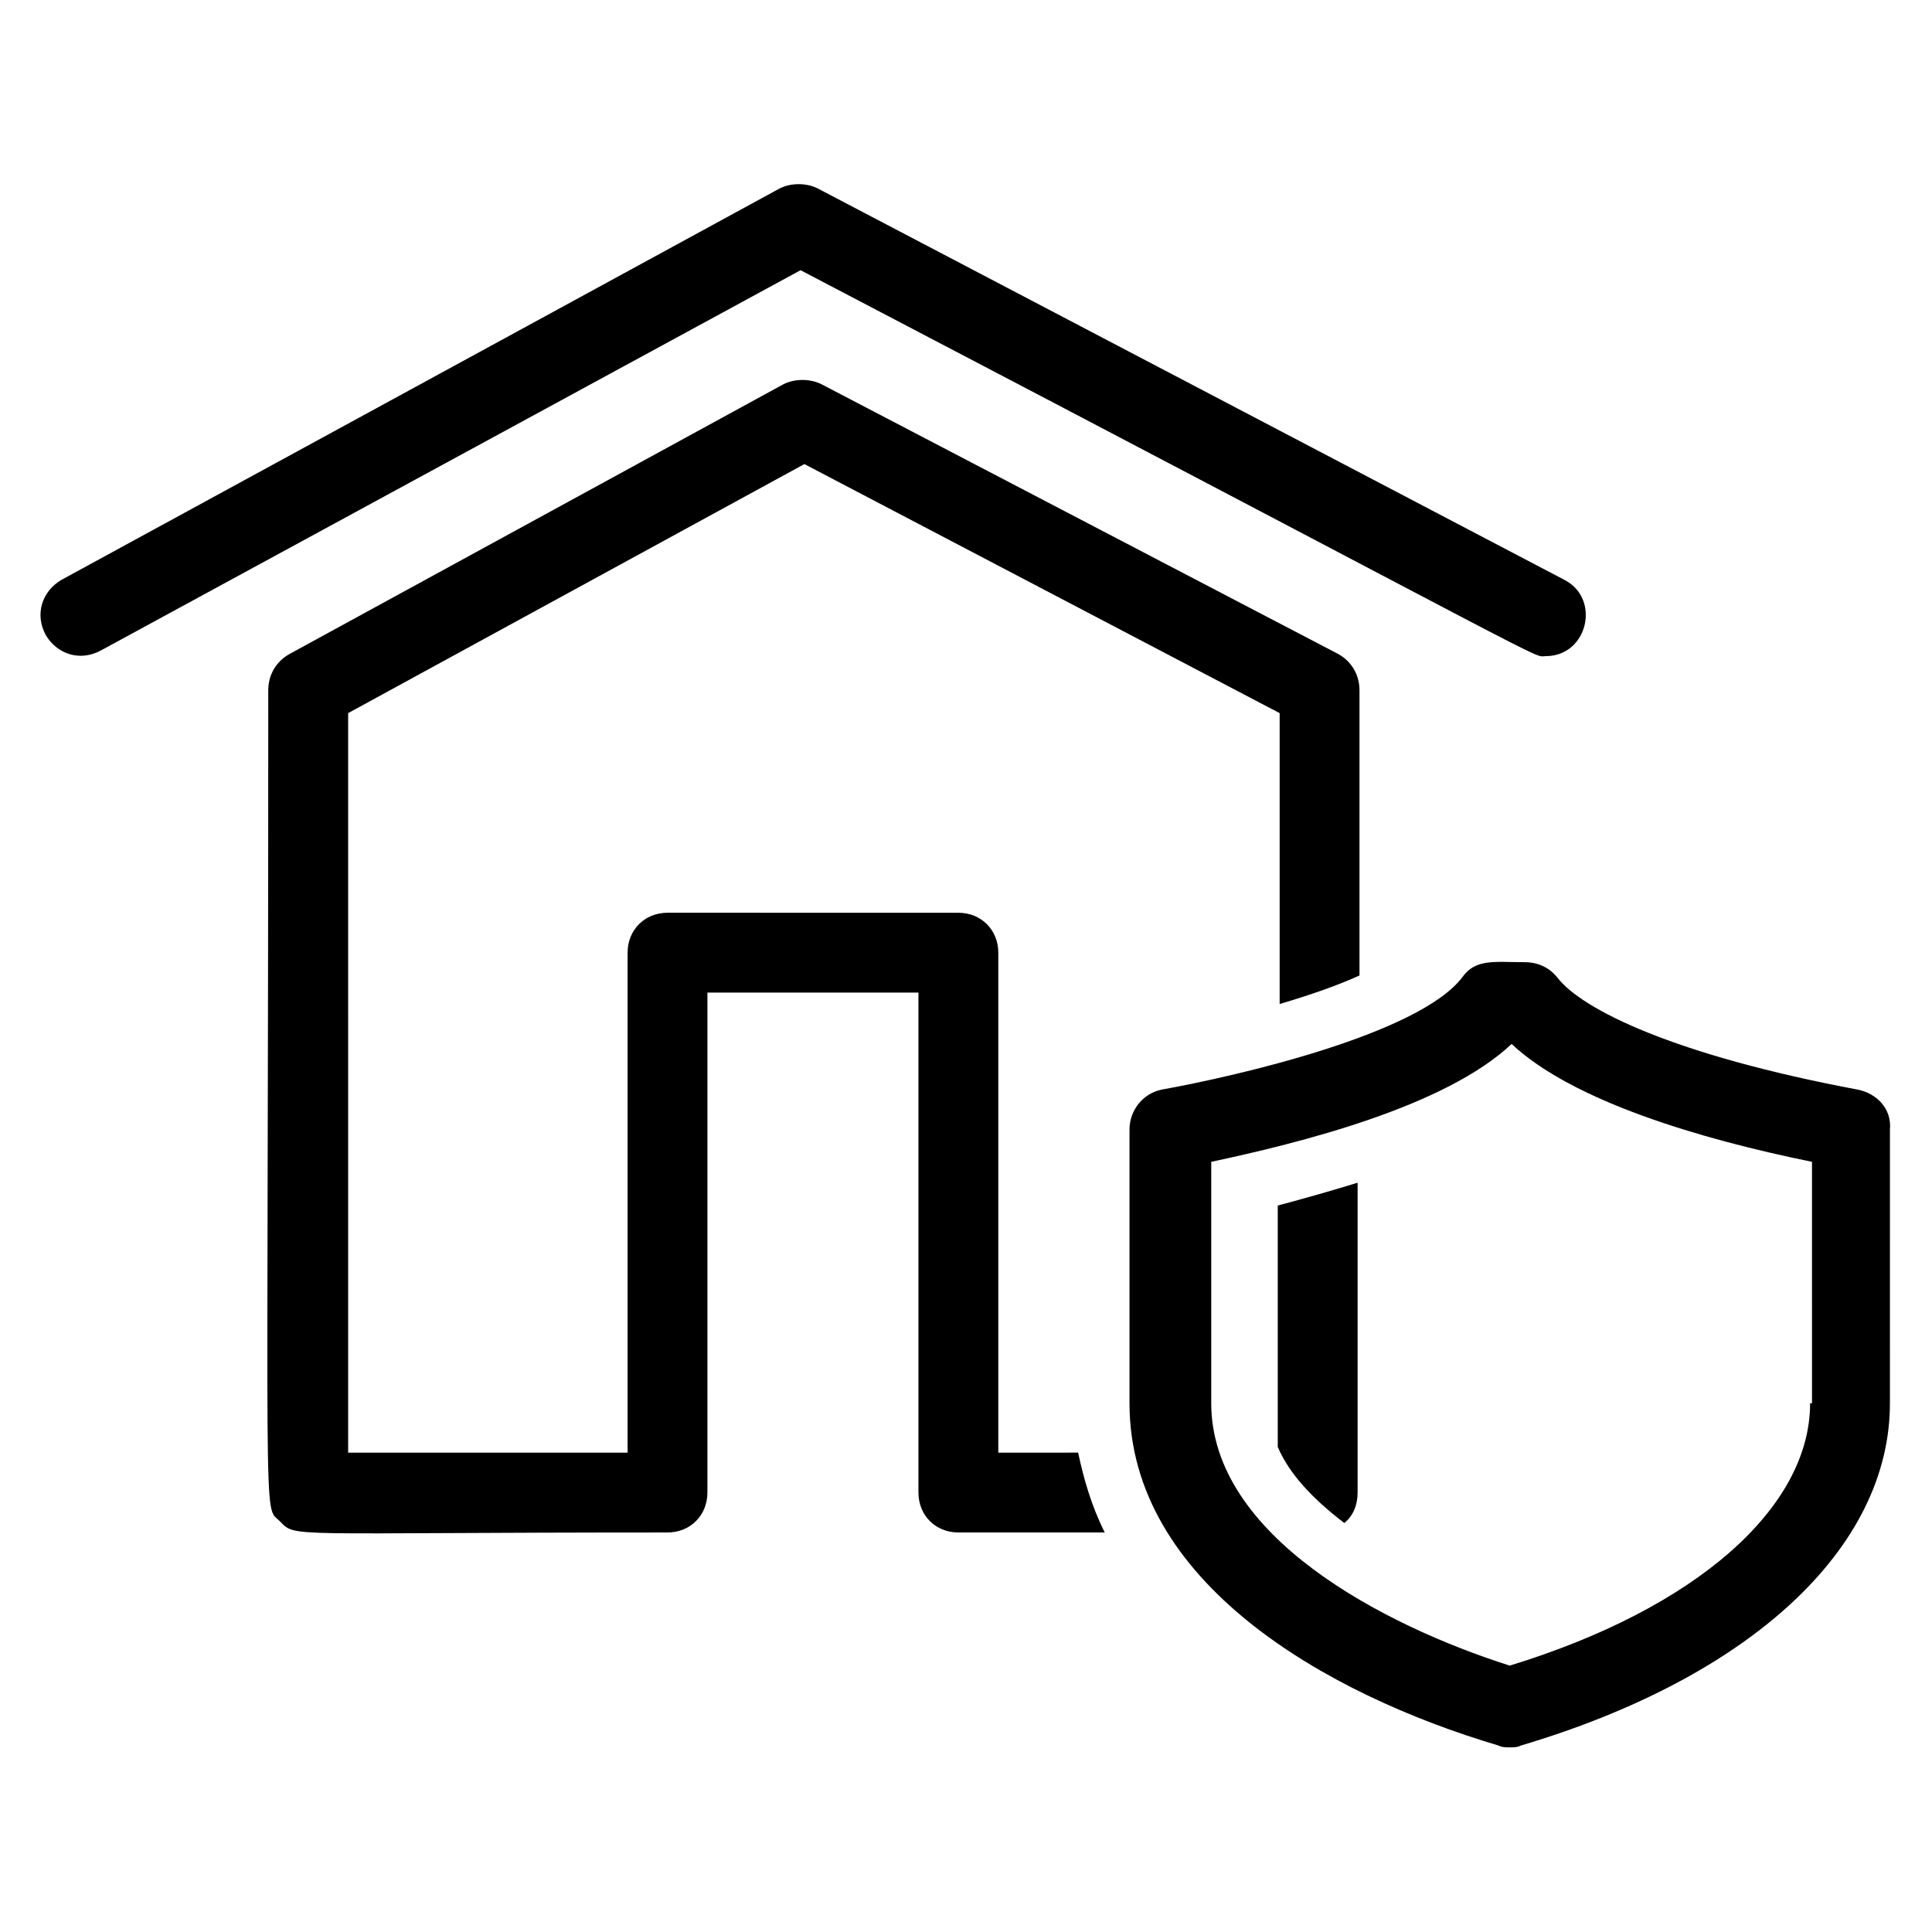 <?xml version="1.0" encoding="UTF-8"?>
<!-- Uploaded to: SVG Repo, www.svgrepo.com, Generator: SVG Repo Mixer Tools -->
<svg fill="#000000" width="800px" height="800px" version="1.1" viewBox="144 144 512 512" xmlns="http://www.w3.org/2000/svg">
 <g>
  <path d="m553.66 317.88c11.082 0 14.609-15.113 5.039-20.152l-198-103.79c-3.023-1.512-7.055-1.512-10.078 0l-190.44 103.79c-5.039 3.023-7.055 9.07-4.031 14.609 3.023 5.039 9.07 7.055 14.609 4.031l185.4-100.76c207.07 108.32 193.46 102.27 197.5 102.27z"/>
  <path d="m482.62 527.46c3.023 7.055 9.07 13.602 17.633 20.152 2.519-2.016 3.527-5.039 3.527-8.062v-82.117c-6.551 2.016-13.602 4.031-21.16 6.047z"/>
  <path d="m408.56 528.97v-132.5c0-6.047-4.535-10.578-10.578-10.578l-77.082-0.004c-6.047 0-10.578 4.535-10.578 10.578v132.5h-74.059l-0.004-195.98 120.91-66 125.95 66v77.082c8.566-2.519 15.617-5.039 21.16-7.559l-0.004-75.57c0-4.031-2.016-7.559-5.543-9.574l-137.03-71.539c-3.023-1.512-7.055-1.512-10.078 0l-130.99 71.539c-3.527 2.016-5.543 5.543-5.543 9.574 0 228.73-1.512 215.63 3.023 220.16s0 3.023 102.78 3.023c6.047 0 10.578-4.535 10.578-10.578l0.004-132.5h55.922v132.5c0 6.047 4.535 10.578 10.578 10.578h38.793c-3.527-7.055-5.543-14.105-7.055-21.16z"/>
  <path d="m636.29 432.75c-48.367-9.07-73.051-21.16-79.602-29.727-2.016-2.519-5.039-4.031-8.566-4.031-8.062 0-13.098-1.008-16.625 4.031-11.586 15.113-59.953 26.199-79.602 29.727-5.039 1.008-8.566 5.543-8.566 10.578v72.551c0 47.359 51.891 77.082 97.738 90.688 1.008 0.504 2.016 0.504 3.023 0.504 1.008 0 2.016 0 3.023-0.504 60.961-18.137 97.738-52.395 97.738-90.688l0.004-72.551c0.504-5.539-3.527-9.57-8.566-10.578zm-12.594 83.129c0 27.711-30.23 54.41-79.602 69.527-33.254-10.582-79.102-34.262-79.102-69.527v-63.984c23.68-5.039 61.969-14.609 79.602-31.234 16.121 15.113 49.879 25.191 79.602 31.234l0.004 63.984z"/>
 </g>
</svg>